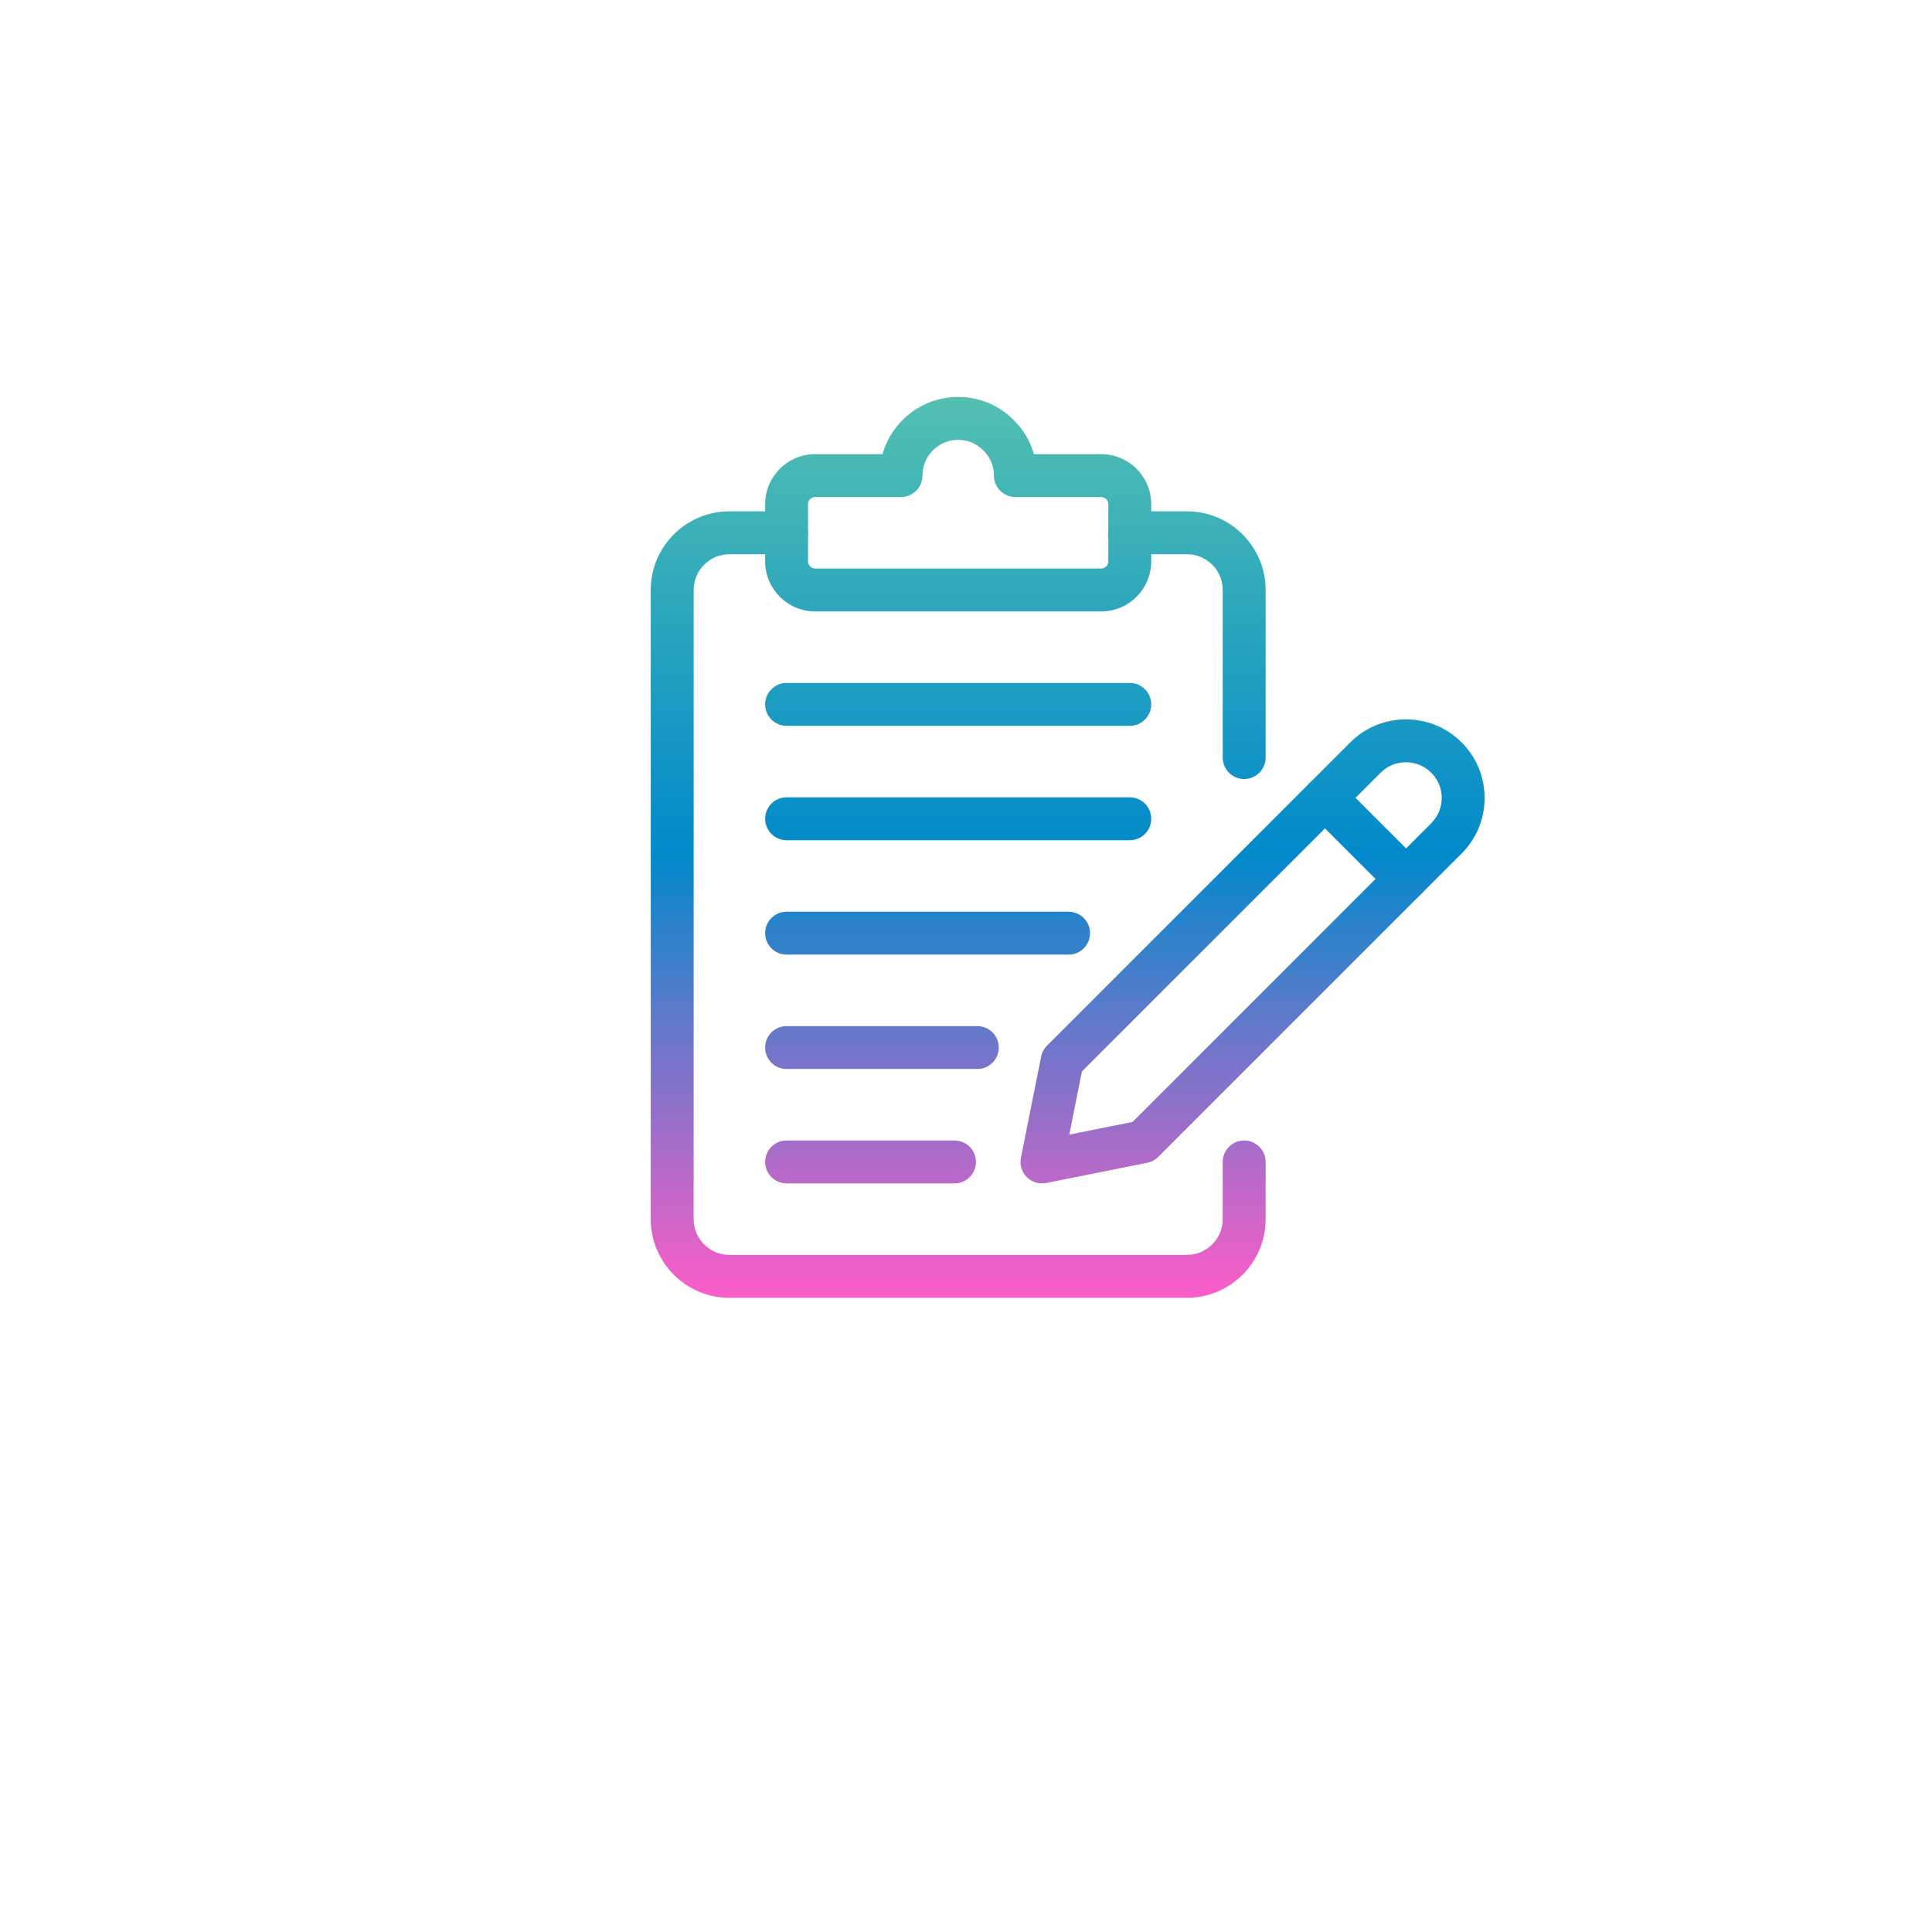 <?xml version="1.0" encoding="UTF-8"?> <svg xmlns="http://www.w3.org/2000/svg" width="114" height="114" viewBox="0 0 114 114" fill="none"><g filter="url(#filter0_d_2530_1798)"><rect x="15" y="11" width="84" height="84" rx="13" fill="white"></rect></g><path d="M64.977 36.078H48.102C46.474 36.078 45.148 34.753 45.148 33.125V29.75C45.148 28.122 46.474 26.797 48.102 26.797H52.073C52.627 24.852 54.418 23.422 56.539 23.422C57.793 23.422 58.96 23.911 59.825 24.8C60.39 25.349 60.794 26.036 61.007 26.797H64.977C66.605 26.797 67.93 28.122 67.93 29.75V33.125C67.93 34.753 66.605 36.078 64.977 36.078ZM48.102 29.328C47.869 29.328 47.68 29.518 47.68 29.75V33.125C47.68 33.357 47.869 33.547 48.102 33.547H64.977C65.209 33.547 65.398 33.357 65.398 33.125V29.75C65.398 29.518 65.209 29.328 64.977 29.328H59.914C59.215 29.328 58.648 28.761 58.648 28.062C58.648 27.497 58.431 26.974 58.035 26.59C57.627 26.171 57.104 25.953 56.539 25.953C55.376 25.953 54.43 26.899 54.43 28.062C54.43 28.761 53.863 29.328 53.164 29.328H48.102Z" fill="url(#paint0_linear_2530_1798)"></path><path d="M70.039 76.578H43.039C40.48 76.578 38.398 74.497 38.398 71.938V34.812C38.398 32.253 40.48 30.172 43.039 30.172H46.414C47.113 30.172 47.68 30.739 47.68 31.438C47.68 32.136 47.113 32.703 46.414 32.703H43.039C41.876 32.703 40.93 33.649 40.93 34.812V71.938C40.93 73.101 41.876 74.047 43.039 74.047H70.039C71.203 74.047 72.148 73.101 72.148 71.938V68.562C72.148 67.864 72.715 67.297 73.414 67.297C74.113 67.297 74.68 67.864 74.68 68.562V71.938C74.68 74.497 72.598 76.578 70.039 76.578Z" fill="url(#paint1_linear_2530_1798)"></path><path d="M73.414 45.967C72.715 45.967 72.148 45.4 72.148 44.701V34.812C72.148 33.649 71.203 32.703 70.039 32.703H66.664C65.965 32.703 65.398 32.136 65.398 31.438C65.398 30.739 65.965 30.172 66.664 30.172H70.039C72.598 30.172 74.68 32.254 74.68 34.812V44.701C74.68 45.4 74.113 45.967 73.414 45.967Z" fill="url(#paint2_linear_2530_1798)"></path><path d="M61.481 69.828C61.148 69.828 60.825 69.697 60.586 69.457C60.286 69.158 60.158 68.729 60.24 68.315L61.433 62.348C61.483 62.103 61.603 61.878 61.779 61.702L77.292 46.189C77.786 45.695 78.587 45.695 79.081 46.189L83.855 50.962C84.093 51.2 84.226 51.522 84.226 51.857C84.226 52.193 84.093 52.515 83.855 52.752L68.343 68.264C68.167 68.442 67.941 68.562 67.697 68.611L61.73 69.804C61.646 69.82 61.564 69.828 61.481 69.828ZM63.84 63.22L63.095 66.949L66.824 66.204L81.171 51.857L78.187 48.874L63.84 63.22Z" fill="url(#paint3_linear_2530_1798)"></path><path d="M82.961 53.123C82.636 53.123 82.313 52.999 82.066 52.752L77.292 47.979C77.054 47.742 76.921 47.419 76.921 47.084C76.921 46.748 77.054 46.427 77.292 46.189L79.678 43.803C81.489 41.993 84.434 41.995 86.242 43.803C87.118 44.679 87.601 45.844 87.601 47.084C87.601 48.324 87.118 49.489 86.242 50.366L83.855 52.752C83.608 52.999 83.285 53.123 82.961 53.123ZM79.976 47.084L82.961 50.068L84.452 48.576C84.851 48.178 85.07 47.648 85.07 47.084C85.07 46.52 84.851 45.991 84.452 45.593C83.628 44.772 82.291 44.769 81.468 45.593L79.976 47.084Z" fill="url(#paint4_linear_2530_1798)"></path><path d="M66.664 42.828H46.414C45.715 42.828 45.148 42.261 45.148 41.562C45.148 40.864 45.715 40.297 46.414 40.297H66.664C67.363 40.297 67.93 40.864 67.93 41.562C67.93 42.261 67.363 42.828 66.664 42.828Z" fill="url(#paint5_linear_2530_1798)"></path><path d="M66.664 49.578H46.414C45.715 49.578 45.148 49.011 45.148 48.312C45.148 47.614 45.715 47.047 46.414 47.047H66.664C67.363 47.047 67.93 47.614 67.93 48.312C67.93 49.011 67.363 49.578 66.664 49.578Z" fill="url(#paint6_linear_2530_1798)"></path><path d="M63.053 56.328H46.414C45.715 56.328 45.148 55.761 45.148 55.062C45.148 54.364 45.715 53.797 46.414 53.797H63.053C63.752 53.797 64.319 54.364 64.319 55.062C64.319 55.761 63.752 56.328 63.053 56.328Z" fill="url(#paint7_linear_2530_1798)"></path><path d="M57.669 63.078H46.414C45.715 63.078 45.148 62.511 45.148 61.812C45.148 61.114 45.715 60.547 46.414 60.547H57.669C58.368 60.547 58.935 61.114 58.935 61.812C58.935 62.511 58.368 63.078 57.669 63.078Z" fill="url(#paint8_linear_2530_1798)"></path><path d="M56.32 69.828H46.414C45.715 69.828 45.148 69.261 45.148 68.562C45.148 67.864 45.715 67.297 46.414 67.297H56.32C57.019 67.297 57.586 67.864 57.586 68.562C57.586 69.261 57.019 69.828 56.32 69.828Z" fill="url(#paint9_linear_2530_1798)"></path><defs><filter id="filter0_d_2530_1798" x="0" y="0" width="114" height="114" filterUnits="userSpaceOnUse" color-interpolation-filters="sRGB"><feFlood flood-opacity="0" result="BackgroundImageFix"></feFlood><feColorMatrix in="SourceAlpha" type="matrix" values="0 0 0 0 0 0 0 0 0 0 0 0 0 0 0 0 0 0 127 0" result="hardAlpha"></feColorMatrix><feOffset dy="4"></feOffset><feGaussianBlur stdDeviation="7.5"></feGaussianBlur><feComposite in2="hardAlpha" operator="out"></feComposite><feColorMatrix type="matrix" values="0 0 0 0 0 0 0 0 0 0 0 0 0 0 0 0 0 0 0.1 0"></feColorMatrix><feBlend mode="normal" in2="BackgroundImageFix" result="effect1_dropShadow_2530_1798"></feBlend><feBlend mode="normal" in="SourceGraphic" in2="effect1_dropShadow_2530_1798" result="shape"></feBlend></filter><linearGradient id="paint0_linear_2530_1798" x1="63" y1="23.422" x2="63" y2="76.578" gradientUnits="userSpaceOnUse"><stop stop-color="#53C0B0"></stop><stop offset="0.507" stop-color="#018ACB"></stop><stop offset="1" stop-color="#FD5DC8"></stop></linearGradient><linearGradient id="paint1_linear_2530_1798" x1="63" y1="23.422" x2="63" y2="76.578" gradientUnits="userSpaceOnUse"><stop stop-color="#53C0B0"></stop><stop offset="0.507" stop-color="#018ACB"></stop><stop offset="1" stop-color="#FD5DC8"></stop></linearGradient><linearGradient id="paint2_linear_2530_1798" x1="63" y1="23.422" x2="63" y2="76.578" gradientUnits="userSpaceOnUse"><stop stop-color="#53C0B0"></stop><stop offset="0.507" stop-color="#018ACB"></stop><stop offset="1" stop-color="#FD5DC8"></stop></linearGradient><linearGradient id="paint3_linear_2530_1798" x1="63" y1="23.422" x2="63" y2="76.578" gradientUnits="userSpaceOnUse"><stop stop-color="#53C0B0"></stop><stop offset="0.507" stop-color="#018ACB"></stop><stop offset="1" stop-color="#FD5DC8"></stop></linearGradient><linearGradient id="paint4_linear_2530_1798" x1="63" y1="23.422" x2="63" y2="76.578" gradientUnits="userSpaceOnUse"><stop stop-color="#53C0B0"></stop><stop offset="0.507" stop-color="#018ACB"></stop><stop offset="1" stop-color="#FD5DC8"></stop></linearGradient><linearGradient id="paint5_linear_2530_1798" x1="63" y1="23.422" x2="63" y2="76.578" gradientUnits="userSpaceOnUse"><stop stop-color="#53C0B0"></stop><stop offset="0.507" stop-color="#018ACB"></stop><stop offset="1" stop-color="#FD5DC8"></stop></linearGradient><linearGradient id="paint6_linear_2530_1798" x1="63" y1="23.422" x2="63" y2="76.578" gradientUnits="userSpaceOnUse"><stop stop-color="#53C0B0"></stop><stop offset="0.507" stop-color="#018ACB"></stop><stop offset="1" stop-color="#FD5DC8"></stop></linearGradient><linearGradient id="paint7_linear_2530_1798" x1="63" y1="23.422" x2="63" y2="76.578" gradientUnits="userSpaceOnUse"><stop stop-color="#53C0B0"></stop><stop offset="0.507" stop-color="#018ACB"></stop><stop offset="1" stop-color="#FD5DC8"></stop></linearGradient><linearGradient id="paint8_linear_2530_1798" x1="63" y1="23.422" x2="63" y2="76.578" gradientUnits="userSpaceOnUse"><stop stop-color="#53C0B0"></stop><stop offset="0.507" stop-color="#018ACB"></stop><stop offset="1" stop-color="#FD5DC8"></stop></linearGradient><linearGradient id="paint9_linear_2530_1798" x1="63" y1="23.422" x2="63" y2="76.578" gradientUnits="userSpaceOnUse"><stop stop-color="#53C0B0"></stop><stop offset="0.507" stop-color="#018ACB"></stop><stop offset="1" stop-color="#FD5DC8"></stop></linearGradient></defs></svg> 